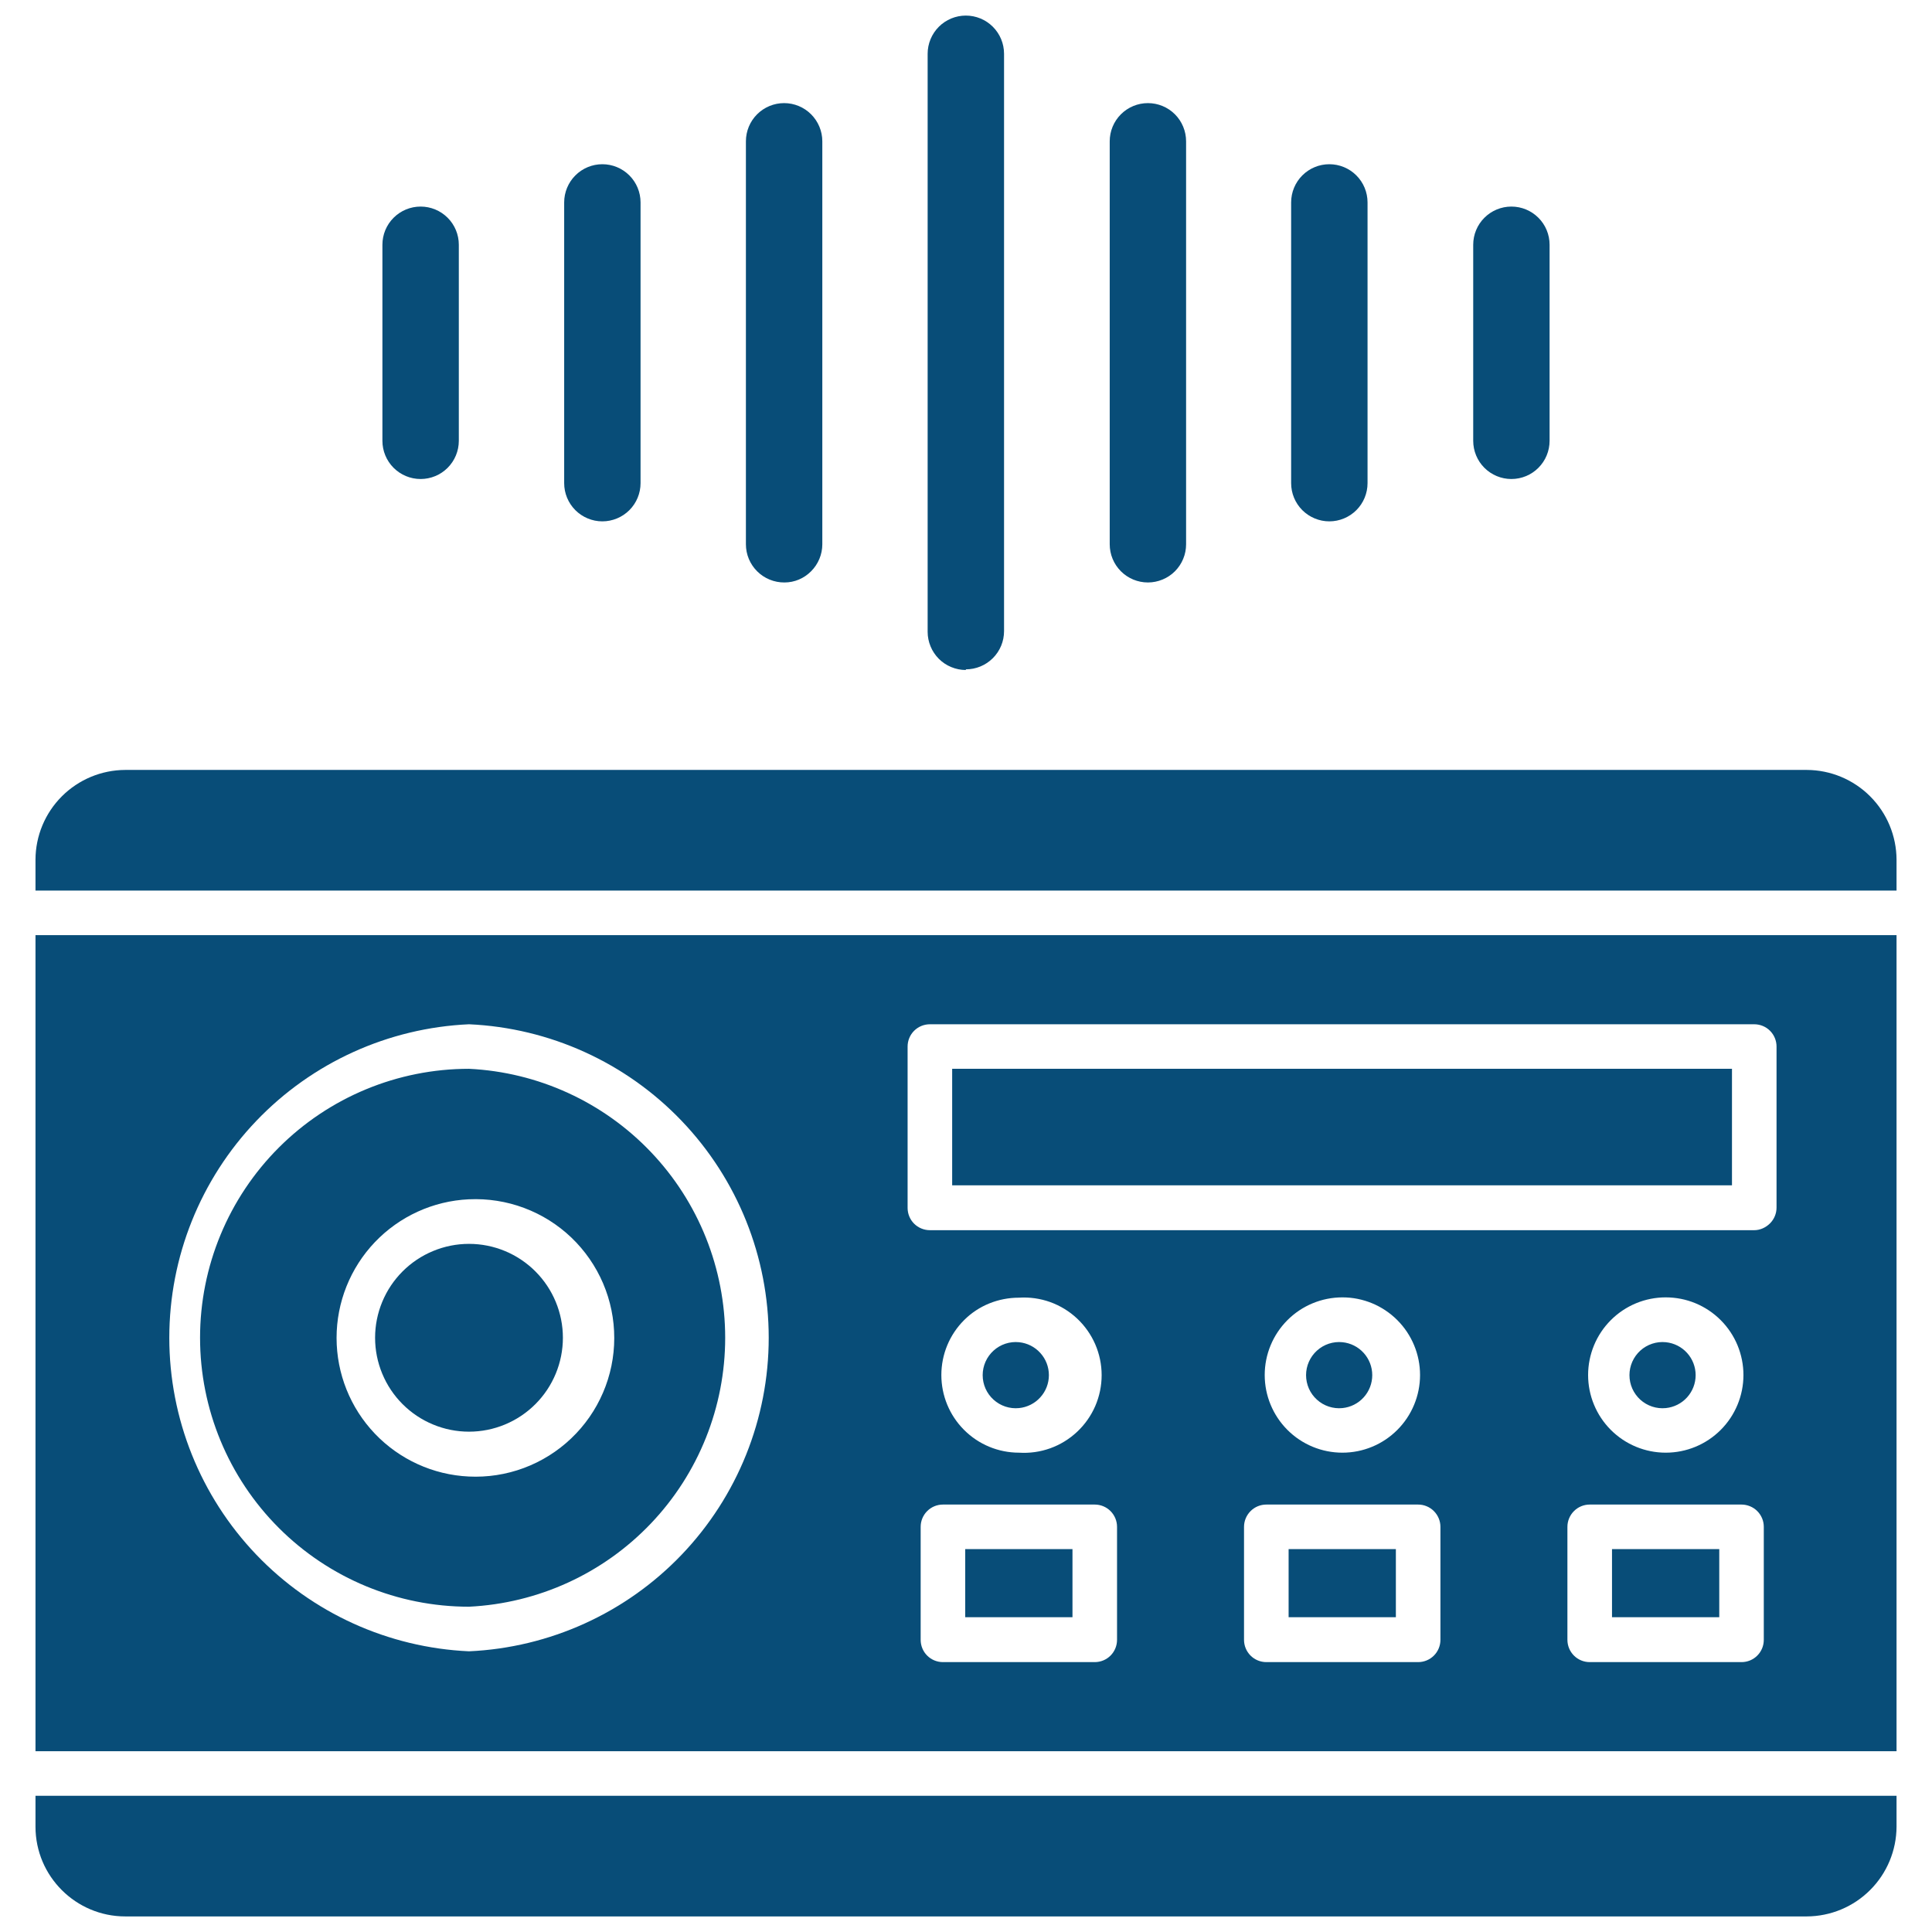 <?xml version="1.0" encoding="UTF-8"?>
<svg xmlns="http://www.w3.org/2000/svg" width="62" height="62" viewBox="0 0 62 62" fill="none">
  <path fill-rule="evenodd" clip-rule="evenodd" d="M30.995 21.501C30.834 21.501 30.675 21.469 30.526 21.407C30.377 21.346 30.242 21.256 30.128 21.142C30.015 21.028 29.924 20.893 29.863 20.744C29.801 20.595 29.769 20.436 29.769 20.275V1.726C29.769 1.401 29.899 1.089 30.128 0.859C30.358 0.629 30.67 0.5 30.995 0.5C31.32 0.5 31.632 0.629 31.862 0.859C32.092 1.089 32.221 1.401 32.221 1.726V20.255C32.221 20.58 32.092 20.891 31.862 21.121C31.632 21.351 31.32 21.48 30.995 21.48V21.501ZM25.173 18.692C25.011 18.693 24.851 18.662 24.701 18.601C24.551 18.54 24.415 18.45 24.3 18.336C24.185 18.222 24.094 18.087 24.031 17.937C23.969 17.788 23.937 17.628 23.937 17.466V4.535C23.937 4.21 24.066 3.898 24.296 3.668C24.526 3.438 24.838 3.309 25.163 3.309C25.488 3.309 25.8 3.438 26.029 3.668C26.259 3.898 26.389 4.21 26.389 4.535V17.466C26.389 17.791 26.259 18.103 26.029 18.333C25.8 18.563 25.498 18.692 25.173 18.692ZM19.33 16.731C19.005 16.731 18.694 16.601 18.464 16.372C18.234 16.142 18.105 15.83 18.105 15.505V6.496C18.105 6.171 18.234 5.859 18.464 5.629C18.694 5.399 19.005 5.27 19.33 5.27C19.655 5.27 19.967 5.399 20.197 5.629C20.427 5.859 20.556 6.171 20.556 6.496V15.505C20.556 15.83 20.427 16.142 20.197 16.372C19.967 16.601 19.655 16.731 19.33 16.731ZM13.498 15.372C13.173 15.372 12.861 15.243 12.631 15.013C12.401 14.783 12.272 14.471 12.272 14.146V7.854C12.272 7.529 12.401 7.217 12.631 6.988C12.861 6.758 13.173 6.629 13.498 6.629C13.823 6.629 14.135 6.758 14.365 6.988C14.595 7.217 14.724 7.529 14.724 7.854V14.146C14.724 14.471 14.595 14.783 14.365 15.013C14.135 15.243 13.823 15.372 13.498 15.372ZM36.838 18.692C36.513 18.692 36.201 18.563 35.971 18.333C35.741 18.103 35.612 17.791 35.612 17.466V4.535C35.612 4.21 35.741 3.898 35.971 3.668C36.201 3.438 36.513 3.309 36.838 3.309C37.163 3.309 37.475 3.438 37.705 3.668C37.934 3.898 38.063 4.21 38.063 4.535V17.466C38.063 17.627 38.032 17.786 37.97 17.935C37.909 18.084 37.818 18.219 37.705 18.333C37.591 18.447 37.456 18.537 37.307 18.598C37.158 18.66 36.999 18.692 36.838 18.692ZM42.66 16.731C42.335 16.731 42.023 16.601 41.793 16.372C41.563 16.142 41.434 15.83 41.434 15.505V6.496C41.434 6.171 41.563 5.859 41.793 5.629C42.023 5.399 42.335 5.27 42.66 5.27C42.985 5.27 43.297 5.399 43.527 5.629C43.757 5.859 43.886 6.171 43.886 6.496V15.505C43.886 15.83 43.757 16.142 43.527 16.372C43.297 16.601 42.985 16.731 42.66 16.731ZM48.502 15.372C48.178 15.372 47.866 15.243 47.636 15.013C47.406 14.783 47.277 14.471 47.277 14.146V7.854C47.277 7.529 47.406 7.217 47.636 6.988C47.866 6.758 48.178 6.629 48.502 6.629C48.828 6.629 49.139 6.758 49.369 6.988C49.599 7.217 49.728 7.529 49.728 7.854V14.146C49.728 14.471 49.599 14.783 49.369 15.013C49.139 15.243 48.828 15.372 48.502 15.372ZM60.862 57.629H1.139V58.62C1.139 60.213 2.436 61.5 4.019 61.5H57.981C58.745 61.497 59.476 61.193 60.015 60.653C60.555 60.114 60.859 59.383 60.862 58.62V57.629ZM55.581 34.299H30.556V38.038H55.581V34.299ZM57.981 24.708H4.019C3.256 24.711 2.525 25.015 1.985 25.555C1.446 26.094 1.141 26.825 1.139 27.588V28.579H60.862V27.588C60.859 26.825 60.555 26.094 60.015 25.555C59.476 25.015 58.745 24.711 57.981 24.708ZM15.051 39.917C14.655 39.917 14.263 39.995 13.898 40.147C13.532 40.298 13.2 40.52 12.92 40.8C12.64 41.08 12.418 41.412 12.267 41.777C12.115 42.143 12.037 42.535 12.037 42.93C12.037 43.326 12.115 43.718 12.267 44.084C12.418 44.449 12.64 44.781 12.92 45.061C13.2 45.341 13.532 45.563 13.898 45.714C14.263 45.866 14.655 45.944 15.051 45.944C15.85 45.944 16.616 45.626 17.181 45.061C17.746 44.496 18.064 43.73 18.064 42.93C18.064 42.131 17.746 41.365 17.181 40.8C16.616 40.235 15.85 39.917 15.051 39.917Z" fill="#084D78"></path>
  <path fill-rule="evenodd" clip-rule="evenodd" d="M15.051 34.299C12.762 34.299 10.567 35.208 8.948 36.827C7.329 38.446 6.42 40.641 6.42 42.93C6.42 45.219 7.329 47.414 8.948 49.033C10.567 50.652 12.762 51.561 15.051 51.561C17.267 51.453 19.358 50.497 20.888 48.89C22.419 47.283 23.272 45.149 23.272 42.93C23.272 40.711 22.419 38.577 20.888 36.97C19.358 35.363 17.267 34.407 15.051 34.299ZM15.051 38.487C15.653 38.459 16.255 38.553 16.819 38.764C17.384 38.975 17.9 39.299 18.336 39.715C18.771 40.132 19.118 40.632 19.355 41.187C19.591 41.741 19.713 42.338 19.712 42.94C19.712 43.543 19.589 44.14 19.351 44.693C19.113 45.247 18.765 45.747 18.328 46.162C17.891 46.578 17.375 46.9 16.81 47.11C16.245 47.32 15.643 47.413 15.041 47.383C13.898 47.329 12.82 46.836 12.03 46.008C11.241 45.18 10.801 44.079 10.801 42.935C10.801 41.791 11.241 40.691 12.03 39.862C12.82 39.034 13.898 38.541 15.041 38.487H15.051ZM32.701 43.073C32.554 43.058 32.405 43.075 32.264 43.121C32.123 43.168 31.994 43.243 31.884 43.343C31.774 43.443 31.686 43.564 31.626 43.7C31.566 43.835 31.535 43.982 31.535 44.13C31.535 44.278 31.566 44.425 31.626 44.561C31.686 44.696 31.774 44.818 31.884 44.917C31.994 45.017 32.123 45.092 32.264 45.139C32.405 45.185 32.554 45.202 32.701 45.187C32.964 45.161 33.207 45.039 33.384 44.843C33.562 44.648 33.66 44.394 33.66 44.13C33.66 43.866 33.562 43.612 33.384 43.417C33.207 43.221 32.964 43.099 32.701 43.073ZM34.417 49.712H30.975V51.898H34.417V49.712ZM44.795 49.712H41.353V51.898H44.795V49.712ZM55.173 49.712H51.731V51.898H55.173V49.712ZM53.457 43.073C53.309 43.058 53.16 43.075 53.02 43.121C52.879 43.168 52.749 43.243 52.639 43.343C52.53 43.443 52.442 43.564 52.382 43.7C52.322 43.835 52.291 43.982 52.291 44.13C52.291 44.278 52.322 44.425 52.382 44.561C52.442 44.696 52.53 44.818 52.639 44.917C52.749 45.017 52.879 45.092 53.02 45.139C53.16 45.185 53.309 45.202 53.457 45.187C53.719 45.161 53.963 45.039 54.14 44.843C54.317 44.648 54.415 44.394 54.415 44.13C54.415 43.866 54.317 43.612 54.14 43.417C53.963 43.221 53.719 43.099 53.457 43.073ZM43.079 43.073C42.932 43.058 42.783 43.075 42.642 43.121C42.501 43.168 42.372 43.243 42.262 43.343C42.152 43.443 42.064 43.564 42.004 43.7C41.944 43.835 41.913 43.982 41.913 44.13C41.913 44.278 41.944 44.425 42.004 44.561C42.064 44.696 42.152 44.818 42.262 44.917C42.372 45.017 42.501 45.092 42.642 45.139C42.783 45.185 42.932 45.202 43.079 45.187C43.342 45.161 43.585 45.039 43.762 44.843C43.939 44.648 44.037 44.394 44.037 44.13C44.037 43.866 43.939 43.612 43.762 43.417C43.585 43.221 43.342 43.099 43.079 43.073Z" fill="#084D78"></path>
  <path fill-rule="evenodd" clip-rule="evenodd" d="M56.296 39.478H29.841C29.651 39.478 29.47 39.403 29.335 39.269C29.201 39.135 29.126 38.953 29.126 38.763V33.585C29.126 33.395 29.201 33.213 29.335 33.079C29.47 32.945 29.651 32.87 29.841 32.87H56.296C56.486 32.87 56.668 32.945 56.802 33.079C56.936 33.213 57.011 33.395 57.011 33.585V38.753C57.011 38.943 56.936 39.125 56.802 39.259C56.668 39.393 56.486 39.478 56.296 39.478ZM60.862 30.01H1.139V56.199H60.862V30.01ZM15.051 32.87C17.64 32.986 20.086 34.097 21.877 35.972C23.669 37.846 24.669 40.338 24.669 42.931C24.669 45.523 23.669 48.016 21.877 49.89C20.086 51.764 17.64 52.875 15.051 52.992C12.461 52.875 10.015 51.764 8.224 49.89C6.433 48.016 5.433 45.523 5.433 42.931C5.433 40.338 6.433 37.846 8.224 35.972C10.015 34.097 12.461 32.986 15.051 32.87ZM43.079 41.634C43.74 41.634 44.374 41.896 44.841 42.364C45.308 42.831 45.571 43.465 45.571 44.126C45.571 44.787 45.308 45.421 44.841 45.888C44.374 46.356 43.74 46.618 43.079 46.618C42.418 46.618 41.784 46.356 41.316 45.888C40.849 45.421 40.586 44.787 40.586 44.126C40.586 43.465 40.849 42.831 41.316 42.364C41.784 41.896 42.418 41.634 43.079 41.634ZM35.847 48.998V52.624C35.847 52.814 35.772 52.996 35.638 53.13C35.504 53.264 35.322 53.339 35.132 53.339H30.26C30.07 53.339 29.888 53.264 29.754 53.13C29.62 52.996 29.545 52.814 29.545 52.624V48.998C29.545 48.809 29.62 48.627 29.754 48.493C29.888 48.358 30.07 48.283 30.26 48.283H35.132C35.322 48.283 35.504 48.358 35.638 48.493C35.772 48.627 35.847 48.809 35.847 48.998ZM32.701 41.644C33.041 41.622 33.382 41.67 33.703 41.785C34.023 41.901 34.317 42.08 34.565 42.313C34.814 42.546 35.012 42.828 35.148 43.141C35.283 43.453 35.353 43.79 35.353 44.131C35.353 44.472 35.283 44.809 35.148 45.122C35.012 45.434 34.814 45.716 34.565 45.949C34.317 46.182 34.023 46.362 33.703 46.477C33.382 46.592 33.041 46.64 32.701 46.618C32.04 46.618 31.406 46.356 30.939 45.888C30.471 45.421 30.209 44.787 30.209 44.126C30.209 43.465 30.471 42.831 30.939 42.364C31.406 41.896 32.04 41.644 32.701 41.644ZM40.638 48.283H45.51C45.699 48.283 45.881 48.358 46.015 48.493C46.149 48.627 46.225 48.809 46.225 48.998V52.624C46.225 52.814 46.149 52.996 46.015 53.13C45.881 53.264 45.699 53.339 45.51 53.339H40.638C40.448 53.339 40.266 53.264 40.132 53.13C39.998 52.996 39.922 52.814 39.922 52.624V48.998C39.922 48.809 39.998 48.627 40.132 48.493C40.266 48.358 40.448 48.283 40.638 48.283ZM51.015 48.283H55.888C55.981 48.283 56.074 48.302 56.161 48.338C56.248 48.374 56.327 48.426 56.393 48.493C56.459 48.559 56.512 48.638 56.548 48.725C56.584 48.811 56.602 48.904 56.602 48.998V52.624C56.602 52.718 56.584 52.811 56.548 52.898C56.512 52.985 56.459 53.063 56.393 53.13C56.327 53.196 56.248 53.249 56.161 53.285C56.074 53.321 55.981 53.339 55.888 53.339H51.015C50.826 53.339 50.644 53.264 50.51 53.13C50.376 52.996 50.3 52.814 50.3 52.624V48.998C50.3 48.809 50.376 48.627 50.51 48.493C50.644 48.358 50.826 48.283 51.015 48.283ZM50.964 44.126C50.964 43.799 51.029 43.475 51.154 43.172C51.279 42.87 51.463 42.595 51.694 42.364C51.926 42.132 52.2 41.949 52.503 41.823C52.805 41.698 53.129 41.634 53.456 41.634C53.784 41.634 54.108 41.698 54.41 41.823C54.713 41.949 54.987 42.132 55.219 42.364C55.45 42.595 55.634 42.87 55.759 43.172C55.884 43.475 55.949 43.799 55.949 44.126C55.949 44.787 55.686 45.421 55.219 45.888C54.751 46.356 54.117 46.618 53.456 46.618C52.795 46.618 52.162 46.356 51.694 45.888C51.227 45.421 50.964 44.787 50.964 44.126Z" fill="#084D78"></path>
</svg>

